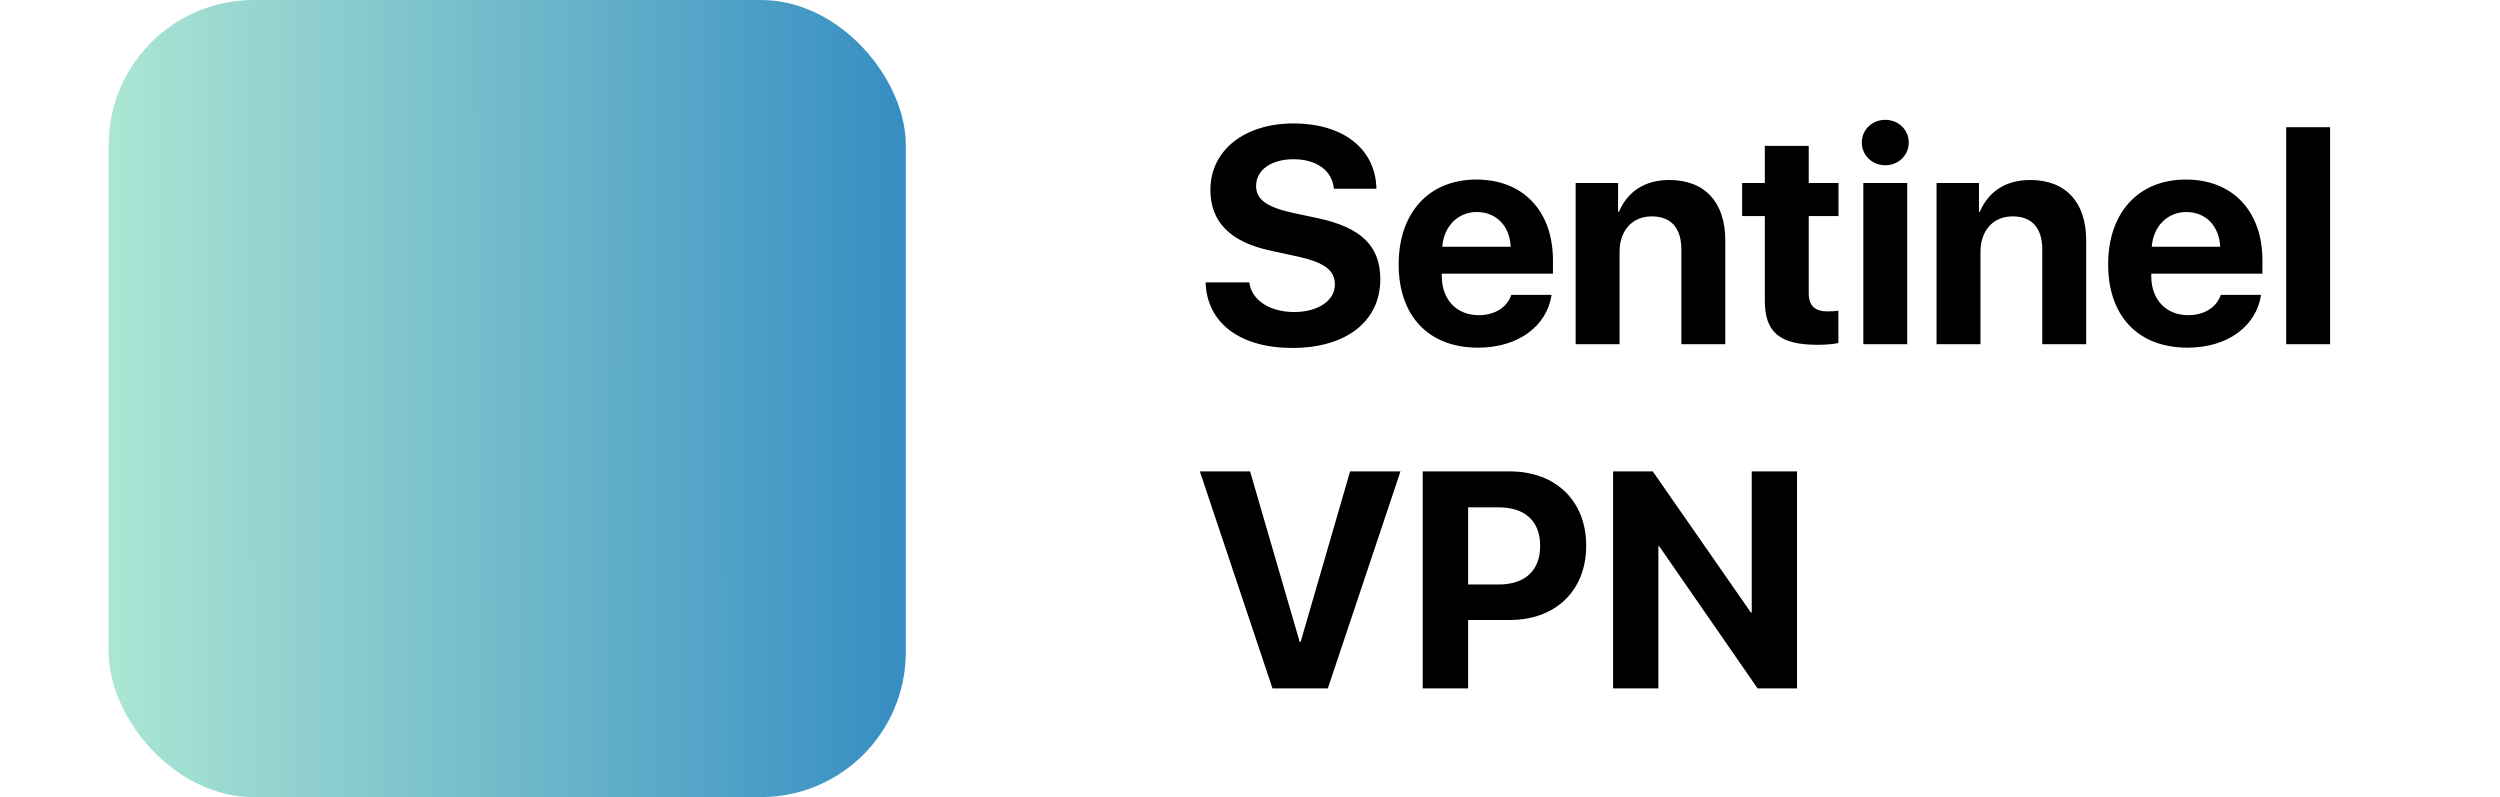 <svg width="138" height="44" viewBox="0 0 138 44" fill="none" xmlns="http://www.w3.org/2000/svg">
<g clip-path="url(#clip0_1918_1325)">
<path d="M50 0H6V44H50V0Z" fill="white"/>
<path d="M50 0H6V44H50V0Z" fill="url(#paint0_linear_1918_1325)"/>
<g filter="url(#filter0_d_1918_1325)">
<path d="M28.011 39.188C27.465 39.188 26.919 39.091 26.399 38.898C24.556 38.214 21.001 36.562 17.901 33.193C16.168 31.309 14.804 29.133 13.847 26.723C12.717 23.879 12.145 20.678 12.145 17.21V12.874C12.145 11.95 12.417 11.056 12.932 10.289C13.447 9.522 14.171 8.932 15.027 8.582C19.681 6.678 24.9 5.337 26.928 4.849C27.637 4.679 28.351 5.116 28.521 5.825C28.692 6.535 28.255 7.248 27.546 7.419C25.577 7.893 20.513 9.193 16.027 11.028C15.274 11.336 14.787 12.061 14.787 12.874V17.21C14.787 20.343 15.297 23.215 16.303 25.748C17.14 27.856 18.332 29.759 19.845 31.403C22.572 34.367 25.698 35.819 27.319 36.42C27.765 36.586 28.257 36.586 28.703 36.42C30.324 35.819 33.451 34.367 36.177 31.403C37.691 29.759 38.882 27.856 39.719 25.748C40.725 23.215 41.235 20.343 41.235 17.21V12.874C41.235 12.061 40.749 11.336 39.995 11.028C39.353 10.765 38.67 10.502 37.955 10.241L29.202 28.446C29.023 28.82 28.679 29.087 28.273 29.169C27.867 29.251 27.446 29.138 27.136 28.863L20.786 23.244C20.24 22.76 20.189 21.925 20.672 21.379C21.156 20.832 21.991 20.781 22.538 21.265L27.578 25.726L36.088 8.027C36.355 7.471 36.971 7.174 37.572 7.311C37.628 7.324 37.682 7.34 37.734 7.359C38.894 7.759 39.991 8.171 40.996 8.582C41.851 8.932 42.575 9.522 43.091 10.289C43.606 11.056 43.878 11.95 43.878 12.874V17.21C43.878 20.678 43.305 23.879 42.176 26.723C41.219 29.133 39.855 31.309 38.122 33.193C35.022 36.562 31.466 38.214 29.623 38.898C29.104 39.091 28.557 39.188 28.011 39.188Z" fill="white"/>
</g>
</g>
<path d="M66.548 15.588H68.963C69.08 16.576 70.109 17.224 71.437 17.224C72.773 17.224 73.686 16.584 73.686 15.705C73.686 14.924 73.114 14.493 71.669 14.169L70.109 13.829C67.901 13.355 66.814 12.235 66.814 10.483C66.814 8.275 68.723 6.814 71.395 6.814C74.185 6.814 75.936 8.25 75.978 10.417H73.628C73.545 9.404 72.657 8.79 71.404 8.79C70.167 8.79 69.337 9.379 69.337 10.268C69.337 11.006 69.918 11.421 71.296 11.737L72.749 12.044C75.147 12.559 76.193 13.588 76.193 15.414C76.193 17.738 74.309 19.207 71.337 19.207C68.457 19.207 66.623 17.838 66.548 15.588ZM81.522 11.704C80.46 11.704 79.696 12.509 79.613 13.621H83.39C83.34 12.484 82.602 11.704 81.522 11.704ZM83.423 16.277H85.648C85.382 18.02 83.789 19.191 81.589 19.191C78.85 19.191 77.206 17.439 77.206 14.592C77.206 11.753 78.866 9.911 81.498 9.911C84.087 9.911 85.723 11.662 85.723 14.368V15.107H79.588V15.256C79.588 16.526 80.394 17.398 81.63 17.398C82.519 17.398 83.199 16.958 83.423 16.277ZM86.976 19V10.102H89.317V11.687H89.367C89.84 10.583 90.778 9.936 92.147 9.936C94.123 9.936 95.235 11.181 95.235 13.264V19H92.811V13.771C92.811 12.608 92.264 11.944 91.176 11.944C90.089 11.944 89.4 12.741 89.4 13.895V19H86.976ZM97.418 8.051H99.842V10.102H101.486V11.928H99.842V16.186C99.842 16.867 100.174 17.19 100.888 17.19C101.104 17.19 101.328 17.174 101.478 17.149V18.934C101.229 18.992 100.813 19.033 100.324 19.033C98.232 19.033 97.418 18.336 97.418 16.601V11.928H96.165V10.102H97.418V8.051ZM102.855 19V10.102H105.279V19H102.855ZM104.067 9.122C103.337 9.122 102.772 8.566 102.772 7.869C102.772 7.163 103.337 6.615 104.067 6.615C104.798 6.615 105.362 7.163 105.362 7.869C105.362 8.566 104.798 9.122 104.067 9.122ZM106.898 19V10.102H109.239V11.687H109.289C109.762 10.583 110.7 9.936 112.069 9.936C114.045 9.936 115.157 11.181 115.157 13.264V19H112.733V13.771C112.733 12.608 112.186 11.944 111.098 11.944C110.011 11.944 109.322 12.741 109.322 13.895V19H106.898ZM120.686 11.704C119.623 11.704 118.859 12.509 118.776 13.621H122.553C122.503 12.484 121.765 11.704 120.686 11.704ZM122.586 16.277H124.811C124.545 18.02 122.952 19.191 120.752 19.191C118.013 19.191 116.369 17.439 116.369 14.592C116.369 11.753 118.029 9.911 120.661 9.911C123.25 9.911 124.886 11.662 124.886 14.368V15.107H118.751V15.256C118.751 16.526 119.557 17.398 120.793 17.398C121.682 17.398 122.362 16.958 122.586 16.277ZM126.197 19V7.022H128.621V19H126.197Z" fill="black"/>
<path d="M70.242 38L66.232 26.022H69.005L71.744 35.435H71.794L74.525 26.022H77.306L73.296 38H70.242ZM78.534 38V26.022H83.349C85.872 26.022 87.557 27.649 87.557 30.114V30.131C87.557 32.596 85.872 34.223 83.349 34.223H81.041V38H78.534ZM82.734 28.006H81.041V32.264H82.734C84.17 32.264 85.017 31.5 85.017 30.139V30.123C85.017 28.761 84.17 28.006 82.734 28.006ZM89.043 38V26.022H91.234L96.647 33.808H96.696V26.022H99.195V38H97.02L91.591 30.156H91.541V38H89.043Z" fill="black"/>
<defs>
<filter id="filter0_d_1918_1325" x="-57.855" y="-25.188" width="171.733" height="174.375" filterUnits="userSpaceOnUse" color-interpolation-filters="sRGB">
<feFlood flood-opacity="0" result="BackgroundImageFix"/>
<feColorMatrix in="SourceAlpha" type="matrix" values="0 0 0 0 0 0 0 0 0 0 0 0 0 0 0 0 0 0 127 0" result="hardAlpha"/>
<feOffset dy="40"/>
<feGaussianBlur stdDeviation="35"/>
<feColorMatrix type="matrix" values="0 0 0 0 0.259 0 0 0 0 0.538 0 0 0 0 0.712 0 0 0 0.5 0"/>
<feBlend mode="normal" in2="BackgroundImageFix" result="effect1_dropShadow_1918_1325"/>
<feBlend mode="normal" in="SourceGraphic" in2="effect1_dropShadow_1918_1325" result="shape"/>
</filter>
<linearGradient id="paint0_linear_1918_1325" x1="-6.32" y1="22.052" x2="51.192" y2="21.986" gradientUnits="userSpaceOnUse">
<stop stop-color="#CDFFD8"/>
<stop offset="1" stop-color="#338BC2"/>
</linearGradient>
<clipPath id="clip0_1918_1325">
<rect x="6" width="44" height="44" rx="8" fill="white"/>
</clipPath>
</defs>
</svg>
